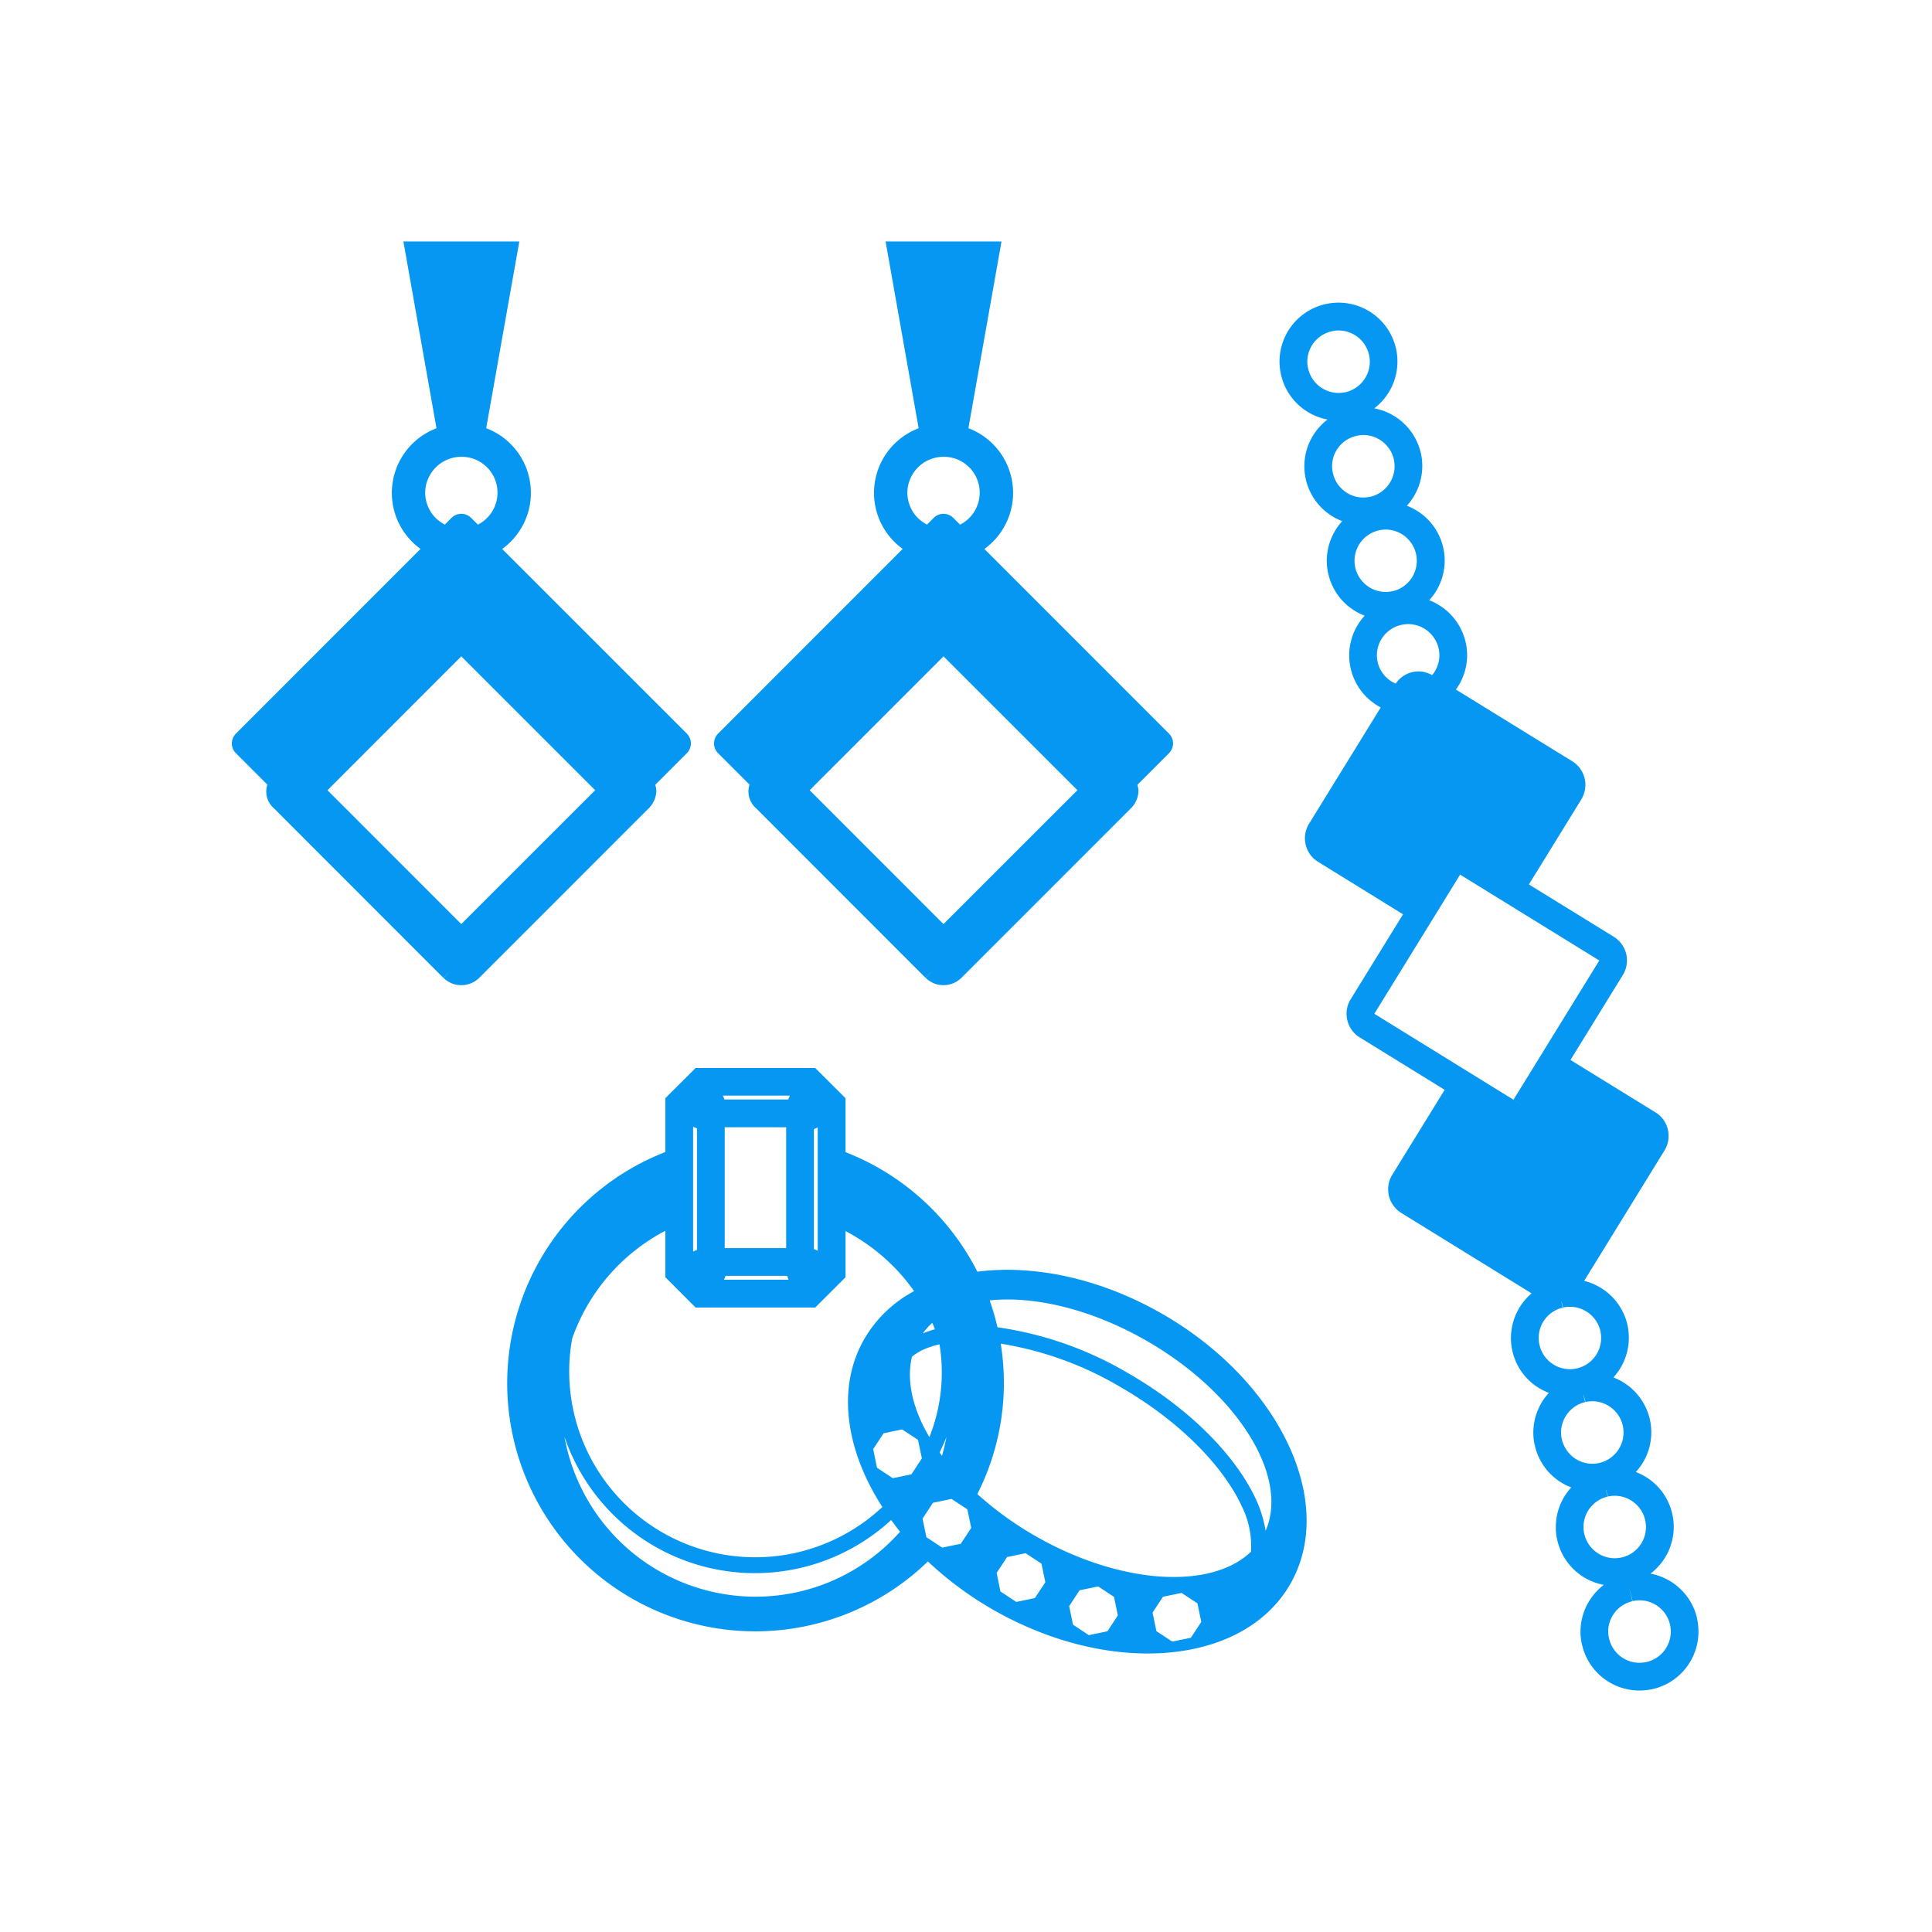 <svg xmlns="http://www.w3.org/2000/svg" width="200" height="200" viewBox="0 0 200 200">
  <g id="category04" transform="translate(-1426 -1993)">
    <g id="グループ_2841" data-name="グループ 2841">
      <path id="パス_10231" data-name="パス 10231" d="M68.16,103.62a2.523,2.523,0,0,0-.115-.575l3.268-3.269a1.439,1.439,0,0,0,0-2.034L52.2,78.631a7.156,7.156,0,0,0-1.655-12.5L53.975,46.8h-12L45.4,66.138a7.152,7.152,0,0,0-1.652,12.49L24.64,97.743a1.434,1.434,0,0,0,0,2.034l3.252,3.252a2.287,2.287,0,0,0,.659,2.427l17.563,17.574.842-.839,0,0-.828.847a2.636,2.636,0,0,0,3.681.006l17.577-17.582A2.633,2.633,0,0,0,68.16,103.62ZM47.979,69.089a3.714,3.714,0,0,1,1.706,7.025l-.7-.7a1.436,1.436,0,0,0-2.031,0l-.693.693a3.709,3.709,0,0,1-2.031-3.277A3.748,3.748,0,0,1,47.979,69.089Zm-.011,48.374L34.117,103.607l13.851-13.86,13.862,13.86Zm29.84-14.435a2.288,2.288,0,0,0,.659,2.427L96.03,123.029l.842-.839,0,0-.828.847a2.636,2.636,0,0,0,3.681.006L117.3,105.464a2.633,2.633,0,0,0,.772-1.844,2.523,2.523,0,0,0-.115-.575l3.268-3.269a1.439,1.439,0,0,0,0-2.034L102.118,78.631a7.156,7.156,0,0,0-1.655-12.5L103.891,46.8h-12l3.423,19.336a7.152,7.152,0,0,0-1.652,12.49L74.556,97.743a1.434,1.434,0,0,0,0,2.034ZM97.9,69.089A3.714,3.714,0,0,1,99.6,76.115l-.7-.7a1.436,1.436,0,0,0-2.031,0l-.693.693a3.709,3.709,0,0,1-2.031-3.277A3.748,3.748,0,0,1,97.9,69.089Zm-.011,20.657,13.862,13.86L97.884,117.463,84.034,103.607Zm78,99.55a6.1,6.1,0,0,0-4.817-4.59,6.076,6.076,0,0,0,2.407-4.831,6.07,6.07,0,0,0-3.922-5.69,6.061,6.061,0,0,0,1.6-4.09,5.977,5.977,0,0,0-.16-1.4,6.106,6.106,0,0,0-3.765-4.3,6.074,6.074,0,0,0,1.6-4.088,6.5,6.5,0,0,0-.151-1.391,6.107,6.107,0,0,0-4.475-4.517l8.316-13.5a2.8,2.8,0,0,0,.424-1.509,2.838,2.838,0,0,0-1.378-2.447l-8.779-5.412,5.426-8.8a2.88,2.88,0,0,0-.951-3.959l-8.778-5.412,5.426-8.8a2.96,2.96,0,0,0,.421-1.512,2.862,2.862,0,0,0-1.372-2.447l-12.03-7.415a6.073,6.073,0,0,0,1.162-3.546,6.213,6.213,0,0,0-.165-1.4,6.127,6.127,0,0,0-3.762-4.3,6.069,6.069,0,0,0-2.317-9.783,6.088,6.088,0,0,0,1.6-4.09,5.826,5.826,0,0,0-.16-1.4,6.1,6.1,0,0,0-4.812-4.593,6.09,6.09,0,0,0,2.4-4.823,6.213,6.213,0,0,0-.157-1.409,6.106,6.106,0,0,0-12.05,1.395,6.24,6.24,0,0,0,.171,1.422,6.09,6.09,0,0,0,4.8,4.573,6.092,6.092,0,0,0-2.4,4.829,6.5,6.5,0,0,0,.163,1.417,6.081,6.081,0,0,0,3.759,4.273,6.094,6.094,0,0,0-1.6,4.1,5.832,5.832,0,0,0,.171,1.414,6.075,6.075,0,0,0,3.751,4.273,6.081,6.081,0,0,0,1.664,9.5l-7.418,12.03a2.849,2.849,0,0,0-.429,1.493,2.643,2.643,0,0,0,.048.533v.009l.036.157a2.818,2.818,0,0,0,1.288,1.768l8.784,5.423-5.42,8.793a2.794,2.794,0,0,0-.429,1.49,2.742,2.742,0,0,0,.048.519v.02l.036.16a2.842,2.842,0,0,0,1.288,1.765l8.784,5.423-5.42,8.79a2.822,2.822,0,0,0-.429,1.5,2.854,2.854,0,0,0,.045.5v.028l.036.165a2.89,2.89,0,0,0,1.279,1.762l13.489,8.324a6.1,6.1,0,0,0-2.138,4.618,5.937,5.937,0,0,0,.171,1.434,6.053,6.053,0,0,0,3.757,4.25,6.091,6.091,0,0,0-1.611,4.1,5.7,5.7,0,0,0,.177,1.434,6.064,6.064,0,0,0,3.751,4.256,6.053,6.053,0,0,0-1.6,4.091,5.527,5.527,0,0,0,.171,1.442,6.074,6.074,0,0,0,4.8,4.554,6.106,6.106,0,0,0-2.416,4.837,5.5,5.5,0,0,0,.18,1.439,6.088,6.088,0,0,0,5.928,4.66,6.71,6.71,0,0,0,1.38-.151,6.1,6.1,0,0,0,4.724-5.948A6.413,6.413,0,0,0,175.882,189.3ZM135.645,60a3.4,3.4,0,0,1-.1-.755,3.237,3.237,0,0,1,2.494-3.14,3.321,3.321,0,0,1,.746-.093,3.248,3.248,0,0,1,3.148,2.505,3.338,3.338,0,0,1,.084.741,3.245,3.245,0,0,1-2.491,3.139v0a3.9,3.9,0,0,1-.746.084A3.238,3.238,0,0,1,135.645,60Zm4.3,4.138h0l-.079-.342Zm-1.74,6.686a3.356,3.356,0,0,1-.093-.755,3.217,3.217,0,0,1,2.486-3.134,3.182,3.182,0,0,1,.76-.1,3.254,3.254,0,0,1,3.142,2.5,3.791,3.791,0,0,1,.084.741,3.257,3.257,0,0,1-2.491,3.148,4.054,4.054,0,0,1-.746.084A3.234,3.234,0,0,1,138.206,70.821Zm2.32,9.786a3.318,3.318,0,0,1-.09-.752,3.226,3.226,0,0,1,2.486-3.142,3.386,3.386,0,0,1,.752-.093A3.234,3.234,0,0,1,144.409,83v0a3.527,3.527,0,0,1-.746.081A3.235,3.235,0,0,1,140.526,80.606Zm4.169,11.96a3.194,3.194,0,0,1-1.852-2.174,3.358,3.358,0,0,1-.093-.755A3.232,3.232,0,0,1,145.24,86.5a3.542,3.542,0,0,1,.758-.09,3.235,3.235,0,0,1,3.137,2.5,3.29,3.29,0,0,1,.087.743,3.223,3.223,0,0,1-.755,2.042,2.825,2.825,0,0,0-1.406-.387A2.855,2.855,0,0,0,144.7,92.567Zm13.416,43.826-1.226-.749.005-.005-.036-.017-14.365-8.874,0-.006,8.877-14.4v-.014l0,.006,0,.008,14.406,8.885-.005.014-8.874,14.4Zm1.481,24.661a2.8,2.8,0,0,1-.092-.746,3.221,3.221,0,0,1,2.489-3.14l-.135-.589.02-.008.151.586a2.761,2.761,0,0,1,.713-.078,3.237,3.237,0,0,1,3.145,2.486,3.514,3.514,0,0,1,.084.749,3.237,3.237,0,0,1-2.488,3.137,3.454,3.454,0,0,1-.746.087A3.219,3.219,0,0,1,159.593,161.054Zm2.318,9.786a2.9,2.9,0,0,1-.093-.749,3.246,3.246,0,0,1,2.489-3.145l-.166-.7a.04.04,0,0,1,.02-.006l.185.7a2.825,2.825,0,0,1,.71-.084,3.247,3.247,0,0,1,3.145,2.494,3.467,3.467,0,0,1,.084.746,3.241,3.241,0,0,1-2.489,3.145,3.775,3.775,0,0,1-.741.087A3.247,3.247,0,0,1,161.91,170.839Zm2.317,9.786a3.305,3.305,0,0,1-.09-.755,3.236,3.236,0,0,1,2.488-3.139l-.165-.7a.039.039,0,0,1,.017-.006l.18.7a3,3,0,0,1,.721-.084,3.241,3.241,0,0,1,3.14,2.489,3.314,3.314,0,0,1,.087.746,3.232,3.232,0,0,1-2.488,3.145,3.784,3.784,0,0,1-.749.087A3.247,3.247,0,0,1,164.228,180.625Zm6.456,13.223a3.92,3.92,0,0,1-.749.084,3.231,3.231,0,0,1-3.139-2.483,3.172,3.172,0,0,1-.1-.746,3.237,3.237,0,0,1,2.5-3.145l-.331-1.4.359,1.392a2.818,2.818,0,0,1,.718-.087,3.235,3.235,0,0,1,.744,6.383Zm-50.15-36.035c-6.45-3.714-13.349-5.112-19.142-4.371a25.816,25.816,0,0,0-13.646-12.372v-5.586l-3.139-3.125H72.225l-3.134,3.125v5.572a25.683,25.683,0,1,0,27.18,42.384,35.719,35.719,0,0,0,6.661,4.946c12.176,7.011,25.988,5.847,30.847-2.6S132.707,164.824,120.534,157.813Zm-23.808.929c.1.216.182.44.272.662a11.7,11.7,0,0,0-1.251.427A6.81,6.81,0,0,1,96.726,158.742Zm.749,2.228a18.037,18.037,0,0,1-1.049,9.6c-1.728-2.932-2.4-5.852-1.8-8.33a6.224,6.224,0,0,1,1-.645A8.752,8.752,0,0,1,97.475,160.969Zm.724,9.55a20.047,20.047,0,0,1-.466,1.978c-.081-.109-.168-.219-.247-.328C97.728,171.622,98,171.092,98.2,170.519ZM84.471,138.687l.393-.163v12.749l-.393-.163Zm-2.489-3.465-.168.4h-6.6l-.166-.4ZM75.331,153.88h6.36l.168.4H75.165Zm-.093-2.87V138.494H81.6V151.01Zm-3.271-12.566.4.166v12.58l-.4.168Zm-12.519,21.92a20.105,20.105,0,0,1,9.643-11.152v4.806l3.134,3.14H84.606l3.139-3.134v-4.778a20.2,20.2,0,0,1,7.1,6.212,13.079,13.079,0,0,0-5.154,4.949c-2.9,5.03-1.939,11.506,1.866,17.4a19.253,19.253,0,0,1-32.418-14.087A18.97,18.97,0,0,1,59.448,160.363ZM78.42,187.092a20.1,20.1,0,0,1-19.774-16.564,20.831,20.831,0,0,0,33.824,8.627c.3.407.6.814.92,1.212A20.006,20.006,0,0,1,78.42,187.092Zm16.143-12.667-1.925.4L91,173.74l-.393-1.925,1.08-1.639,1.919-.4,1.641,1.083.4,1.916Zm5.112,7.188-1.922.4-1.638-1.083-.4-1.919,1.08-1.641,1.922-.4,1.638,1.08.4,1.922Zm7.67,5.62-1.925.4-1.641-1.083-.393-1.922,1.083-1.638,1.916-.4,1.644,1.083.4,1.922Zm7.511,3.439-1.925.4-1.638-1.083-.4-1.919,1.08-1.641,1.922-.4,1.644,1.083.393,1.922Zm8.633.673-1.922.393-1.638-1.077-.4-1.927,1.08-1.638,1.925-.393,1.638,1.077.4,1.925Zm6.231-8.913c-4.144,3.984-13.562,3.425-22.4-1.664a34.827,34.827,0,0,1-5.931-4.3A25.474,25.474,0,0,0,103.81,160.9a35.2,35.2,0,0,1,12.37,4.475c6.111,3.513,10.627,8.162,12.552,12.291A9.272,9.272,0,0,1,129.719,182.432Zm1.512-2.163a12.814,12.814,0,0,0-1.018-3.294c-2.138-4.565-6.871-9.362-13.214-13.021a36.88,36.88,0,0,0-13.528-4.753,24.939,24.939,0,0,0-.805-2.78c4.618-.486,10.557.906,16.258,4.189C128.378,166.05,133.684,174.663,131.232,180.269Z" transform="translate(1425.785 1971.197)" fill="#0597f2"/>
      <rect id="長方形_3975" data-name="長方形 3975" width="200" height="200" transform="translate(1426 1993)" fill="none"/>
    </g>
  </g>
</svg>
